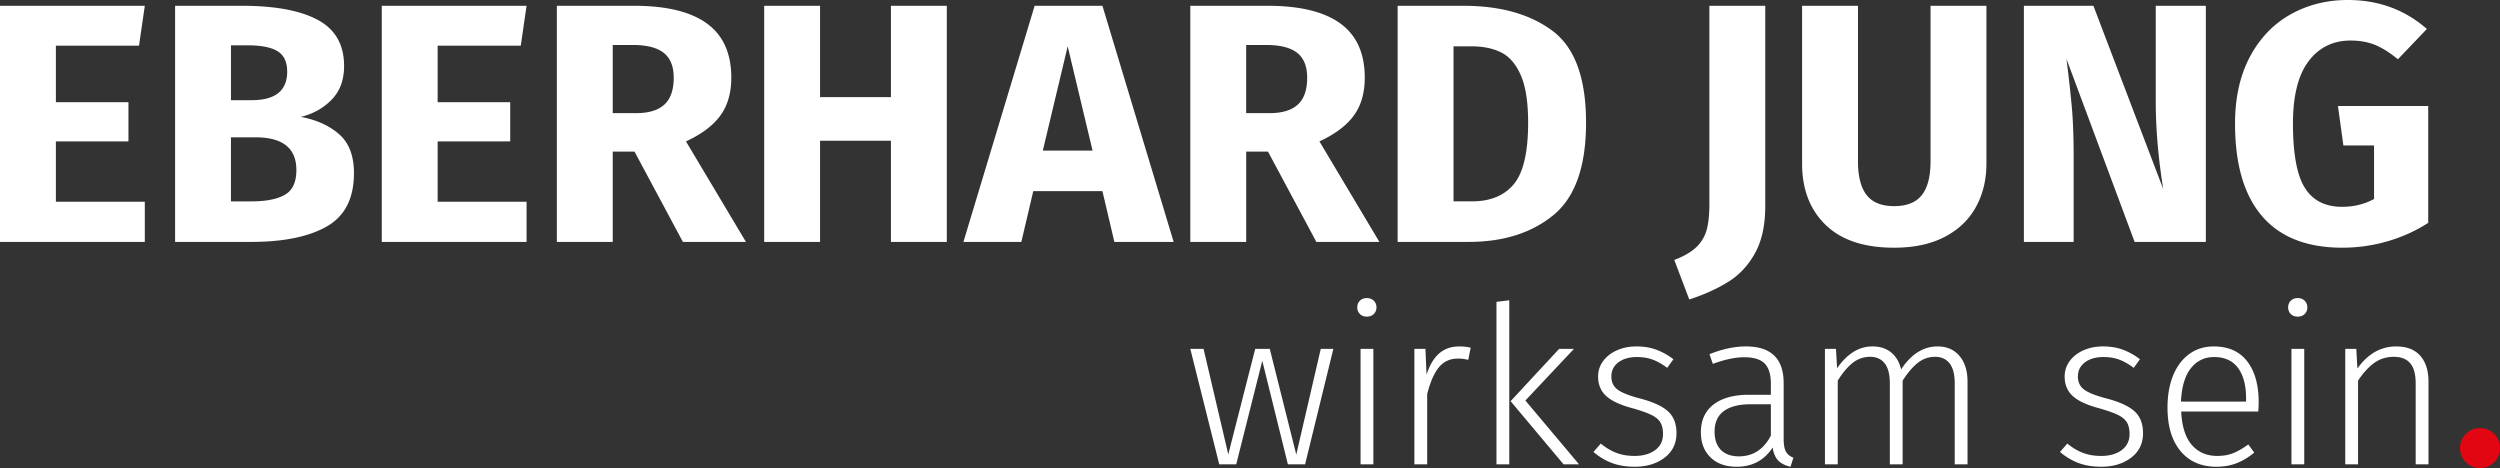 <svg xmlns="http://www.w3.org/2000/svg" xmlns:xlink="http://www.w3.org/1999/xlink" width="352.198" height="65.94"><rect width="100%" height="100%" fill="#333333" stroke="none"/><path fill="#FFF" d="M186.068 49.148l-3.45 14.895-3.733-14.895h-2.052l-3.795 14.865-3.482-14.865h-1.867l4.075 16.264h2.394l3.671-14.585 3.606 14.585h2.425l3.981-16.264z"/><defs><path id="a" d="M0 0h352.198v65.941H0z"/></defs><clipPath id="b"><use xlink:href="#a" overflow="visible"/></clipPath><path clip-path="url(#b)" fill="#FFF" d="M193.541 42.368c.249.249.374.56.374.934 0 .373-.125.684-.374.933-.248.249-.581.373-.995.373-.394 0-.715-.124-.964-.373s-.373-.56-.373-.933c0-.374.124-.685.373-.934s.57-.373.964-.373c.414 0 .747.124.995.373m-1.866 6.78h1.803v16.264h-1.803V49.148zM207.188 48.991l-.342 1.711a5.409 5.409 0 0 0-1.433-.186c-1.118 0-2.015.404-2.688 1.212-.674.81-1.229 2.073-1.664 3.794v9.89h-1.804V49.147h1.556l.155 3.64c.436-1.349 1.03-2.349 1.788-3.002.756-.652 1.694-.979 2.814-.979.642 0 1.181.061 1.618.185M210.822 65.412V42.524l1.803-.219v23.106h-1.803zm11.63 0h-2.178l-7.463-8.895 6.841-7.369h2.086l-6.844 7.276 7.558 8.988zM233.321 49.257a9.133 9.133 0 0 1 2.425 1.353l-.87 1.213c-.726-.539-1.415-.929-2.067-1.166-.654-.239-1.385-.358-2.193-.358-1.078 0-1.949.249-2.613.747-.663.498-.995 1.161-.995 1.99 0 .788.285 1.399.856 1.835.57.435 1.601.851 3.094 1.244 1.845.476 3.176 1.077 3.997 1.803.818.727 1.228 1.762 1.228 3.11 0 1.451-.56 2.603-1.68 3.453-1.119.849-2.519 1.273-4.198 1.273-1.243 0-2.331-.181-3.265-.545a8.67 8.67 0 0 1-2.551-1.539l1.027-1.181c.704.58 1.435 1.016 2.191 1.306s1.612.437 2.566.437c1.202 0 2.172-.276 2.908-.825.735-.549 1.103-1.3 1.103-2.255 0-.684-.124-1.233-.373-1.648-.249-.414-.674-.766-1.275-1.057-.601-.29-1.481-.602-2.643-.934-1.721-.456-2.959-1.03-3.716-1.726-.757-.694-1.135-1.612-1.135-2.752 0-.81.237-1.534.715-2.177.476-.643 1.125-1.146 1.943-1.51.818-.361 1.736-.543 2.752-.543s1.939.151 2.769.452M251.609 63.64c.218.373.565.652 1.042.84l-.404 1.275c-.746-.166-1.321-.456-1.727-.871-.404-.415-.668-1.026-.792-1.835-1.181 1.804-2.871 2.706-5.069 2.706-1.555 0-2.782-.44-3.686-1.322-.901-.881-1.353-2.059-1.353-3.53 0-1.7.597-3.005 1.788-3.918 1.191-.912 2.846-1.368 4.96-1.368h3.11v-1.555c0-1.307-.291-2.255-.871-2.846-.58-.592-1.544-.887-2.892-.887-1.244 0-2.716.312-4.416.933l-.467-1.367c1.824-.726 3.534-1.089 5.132-1.089 3.545 0 5.316 1.721 5.316 5.162v7.837c.002.85.112 1.462.329 1.835m-2.13-2.271v-4.416h-2.83c-1.658 0-2.923.322-3.794.963-.871.644-1.306 1.608-1.306 2.894 0 1.119.301 1.979.901 2.581.602.601 1.441.901 2.52.901 1.991 0 3.494-.974 4.509-2.923M276.049 50.144c.757.891 1.136 2.104 1.136 3.639v11.63h-1.804V54.029c0-1.285-.244-2.232-.73-2.845-.488-.611-1.166-.917-2.037-.917-.913 0-1.732.291-2.457.87-.726.58-1.43 1.409-2.114 2.487v11.787h-1.804V54.029c0-1.285-.244-2.232-.731-2.845-.486-.611-1.166-.917-2.036-.917-.934 0-1.764.291-2.488.87-.727.58-1.42 1.409-2.083 2.487v11.787h-1.805V49.148h1.556l.155 2.735c.643-.953 1.384-1.704 2.224-2.255a4.985 4.985 0 0 1 2.783-.823c1.036 0 1.9.279 2.597.84.694.56 1.166 1.357 1.415 2.395 1.43-2.157 3.141-3.234 5.131-3.234 1.305 0 2.336.445 3.092 1.338M299.047 49.257a9.149 9.149 0 0 1 2.425 1.353l-.87 1.213c-.727-.539-1.415-.929-2.068-1.166-.653-.239-1.384-.358-2.192-.358-1.078 0-1.949.249-2.613.747-.663.498-.995 1.161-.995 1.99 0 .788.285 1.399.856 1.835.569.435 1.601.851 3.094 1.244 1.845.476 3.176 1.077 3.997 1.803.817.727 1.227 1.762 1.227 3.11 0 1.451-.559 2.603-1.679 3.453-1.119.849-2.519 1.273-4.198 1.273-1.244 0-2.332-.181-3.265-.545a8.657 8.657 0 0 1-2.551-1.539l1.026-1.181c.705.58 1.436 1.016 2.192 1.306s1.612.437 2.565.437c1.202 0 2.173-.276 2.908-.825.736-.549 1.104-1.3 1.104-2.255 0-.684-.124-1.233-.373-1.648-.249-.414-.674-.766-1.275-1.057-.601-.29-1.481-.602-2.643-.934-1.722-.456-2.959-1.03-3.716-1.726-.758-.694-1.136-1.612-1.136-2.752 0-.81.238-1.534.715-2.177s1.125-1.146 1.944-1.51c.818-.361 1.736-.543 2.752-.543s1.939.151 2.769.452M318.137 57.979h-10.853c.103 2.115.605 3.685 1.508 4.711.902 1.027 2.089 1.54 3.56 1.54.851 0 1.603-.13 2.255-.388.653-.26 1.363-.67 2.131-1.229l.84 1.15c-.81.664-1.639 1.162-2.488 1.493-.85.332-1.793.498-2.83.498-2.156 0-3.846-.737-5.069-2.209-1.223-1.473-1.834-3.515-1.834-6.126 0-1.721.265-3.229.793-4.525.528-1.295 1.285-2.301 2.271-3.017.984-.715 2.13-1.072 3.436-1.072 2.073 0 3.648.7 4.728 2.1 1.078 1.399 1.617 3.322 1.617 5.769-.003.456-.023.89-.065 1.305m-1.71-1.866c0-1.824-.379-3.25-1.135-4.275-.758-1.026-1.882-1.539-3.374-1.539-1.328 0-2.41.518-3.25 1.554-.84 1.037-1.312 2.613-1.415 4.728h9.174v-.468zM324.683 42.368c.249.249.373.56.373.934 0 .373-.124.684-.373.933s-.58.373-.995.373c-.395 0-.715-.124-.964-.373s-.373-.56-.373-.933c0-.374.124-.685.373-.934s.569-.373.964-.373c.415 0 .746.124.995.373m-1.866 6.78h1.804v16.264h-1.804V49.148zM340.957 50.111c.776.871 1.166 2.095 1.166 3.671v11.63h-1.804V54.029c0-1.305-.26-2.259-.777-2.86-.519-.601-1.286-.901-2.303-.901-1.037 0-1.954.285-2.752.854-.798.571-1.56 1.404-2.286 2.503v11.787h-1.803V49.148h1.555l.156 2.767c1.472-2.072 3.296-3.109 5.474-3.109 1.472 0 2.597.434 3.374 1.305"/><path clip-path="url(#b)" fill="#E20613" d="M351.375 61.136c.548.549.822 1.208.822 1.976 0 .788-.274 1.457-.822 2.006a2.704 2.704 0 0 1-1.976.823 2.734 2.734 0 0 1-2.006-.823 2.732 2.732 0 0 1-.825-2.006c0-.768.276-1.427.825-1.976s1.218-.825 2.006-.825c.767 0 1.425.276 1.976.825"/><path clip-path="url(#b)" fill="#FFF" d="M7.872 6.432V14.4h10.224v5.52H7.872v8.496H20.4v5.664H0V.816h20.4l-.816 5.616zM47.778 18.912c1.392 1.216 2.088 3.041 2.088 5.472 0 3.552-1.272 6.056-3.816 7.512-2.544 1.456-6.104 2.184-10.68 2.184H24.667V.816h9.408c4.672 0 8.239.664 10.704 1.992 2.464 1.328 3.696 3.497 3.696 6.504 0 1.952-.584 3.528-1.752 4.728-1.169 1.2-2.616 2.008-4.344 2.424 2.207.416 4.008 1.232 5.399 2.448m-15.239-4.8h2.928c3.327 0 4.992-1.344 4.992-4.032 0-1.344-.449-2.296-1.344-2.856-.896-.56-2.321-.84-4.272-.84h-2.304v7.728zm7.607 13.32c1.072-.624 1.608-1.784 1.608-3.48 0-3.072-1.92-4.608-5.76-4.608h-3.456v9.024h2.88c2.081 0 3.656-.312 4.728-.936M61.655 6.432V14.4h10.224v5.52H61.655v8.496h12.528v5.664h-20.4V.816h20.4l-.816 5.616zM86.321 21.36v12.72h-7.872V.816h10.896c4.543 0 7.959.832 10.248 2.496 2.287 1.665 3.432 4.208 3.432 7.632 0 2.144-.513 3.92-1.536 5.328-1.024 1.409-2.64 2.624-4.848 3.648l8.448 14.16h-8.88l-6.816-12.72h-3.072zm3.312-5.424c1.759 0 3.079-.4 3.96-1.2.879-.8 1.32-2.064 1.32-3.792 0-1.6-.473-2.767-1.416-3.504-.945-.736-2.393-1.104-4.344-1.104h-2.832v9.6h3.312zM115.529 19.824V34.08h-7.872V.816h7.872V13.68h9.984V.816h7.872V34.08h-7.872V19.824zM145.566 26.928l-1.68 7.152h-8.16L145.758.816h9.552l10.032 33.264h-8.352l-1.68-7.152h-9.744zm4.849-20.4l-3.504 14.688h7.008l-3.504-14.688zM175.561 21.36v12.72h-7.872V.816h10.896c4.544 0 7.96.832 10.248 2.496 2.288 1.665 3.433 4.208 3.433 7.632 0 2.144-.513 3.92-1.537 5.328-1.023 1.409-2.64 2.624-4.848 3.648l8.448 14.16h-8.88l-6.815-12.72h-3.073zm3.312-5.424c1.76 0 3.08-.4 3.96-1.2.88-.8 1.32-2.064 1.32-3.792 0-1.6-.473-2.767-1.416-3.504-.944-.736-2.393-1.104-4.344-1.104h-2.833v9.6h3.313zM218.713 4.344c3.152 2.352 4.729 6.665 4.729 12.936 0 6.176-1.536 10.52-4.609 13.032-3.07 2.513-7.055 3.768-11.951 3.768h-9.983V.816h9.264c5.214 0 9.399 1.176 12.55 3.528M204.77 28.368h2.592c2.592 0 4.56-.808 5.904-2.424 1.344-1.616 2.016-4.504 2.016-8.664 0-2.848-.336-5.056-1.008-6.624-.672-1.568-1.584-2.647-2.736-3.24-1.151-.592-2.576-.888-4.271-.888h-2.496v21.84zM247.272 35.616c-.944 1.728-2.192 3.08-3.744 4.056-1.553.977-3.4 1.816-5.544 2.521l-2.112-5.568c1.408-.545 2.464-1.169 3.168-1.872a5.276 5.276 0 0 0 1.416-2.448c.24-.928.36-2.112.36-3.552V.816h7.872V29.04c0 2.657-.472 4.848-1.416 6.576M278.38 29.136c-.976 1.792-2.44 3.2-4.392 4.224-1.952 1.023-4.337 1.536-7.152 1.536-4.224 0-7.439-1.072-9.647-3.216s-3.312-5.023-3.312-8.64V.816h7.872v21.888c0 2.144.408 3.736 1.225 4.776.815 1.04 2.104 1.56 3.863 1.56 1.792 0 3.097-.52 3.912-1.56.816-1.04 1.225-2.632 1.225-4.776V.816h7.872V23.04c-.001 2.272-.49 4.304-1.466 6.096M300.724 34.08l-9.6-25.776c.319 2.528.567 4.76.744 6.696.175 1.936.264 4.232.264 6.888V34.08h-7.008V.816h9.792l9.84 25.824c-.704-4.384-1.056-8.512-1.056-12.384V.816h7.056V34.08h-10.032zM341.894 4.08l-4.08 4.272c-1.121-.928-2.185-1.6-3.192-2.016s-2.168-.624-3.479-.624c-2.465 0-4.433.968-5.904 2.904-1.473 1.937-2.208 4.872-2.208 8.808 0 4.256.56 7.272 1.68 9.048 1.12 1.776 2.863 2.664 5.232 2.664 1.663 0 3.168-.368 4.512-1.104v-7.536h-4.32l-.768-5.568h12.72v16.464c-1.728 1.121-3.632 1.984-5.712 2.592-2.08.607-4.208.911-6.384.911-4.991 0-8.76-1.479-11.304-4.439-2.544-2.959-3.816-7.304-3.816-13.032 0-3.648.696-6.784 2.088-9.408 1.393-2.624 3.296-4.616 5.712-5.976C325.087.68 327.783 0 330.759 0c4.318 0 8.031 1.36 11.135 4.08"/></svg>